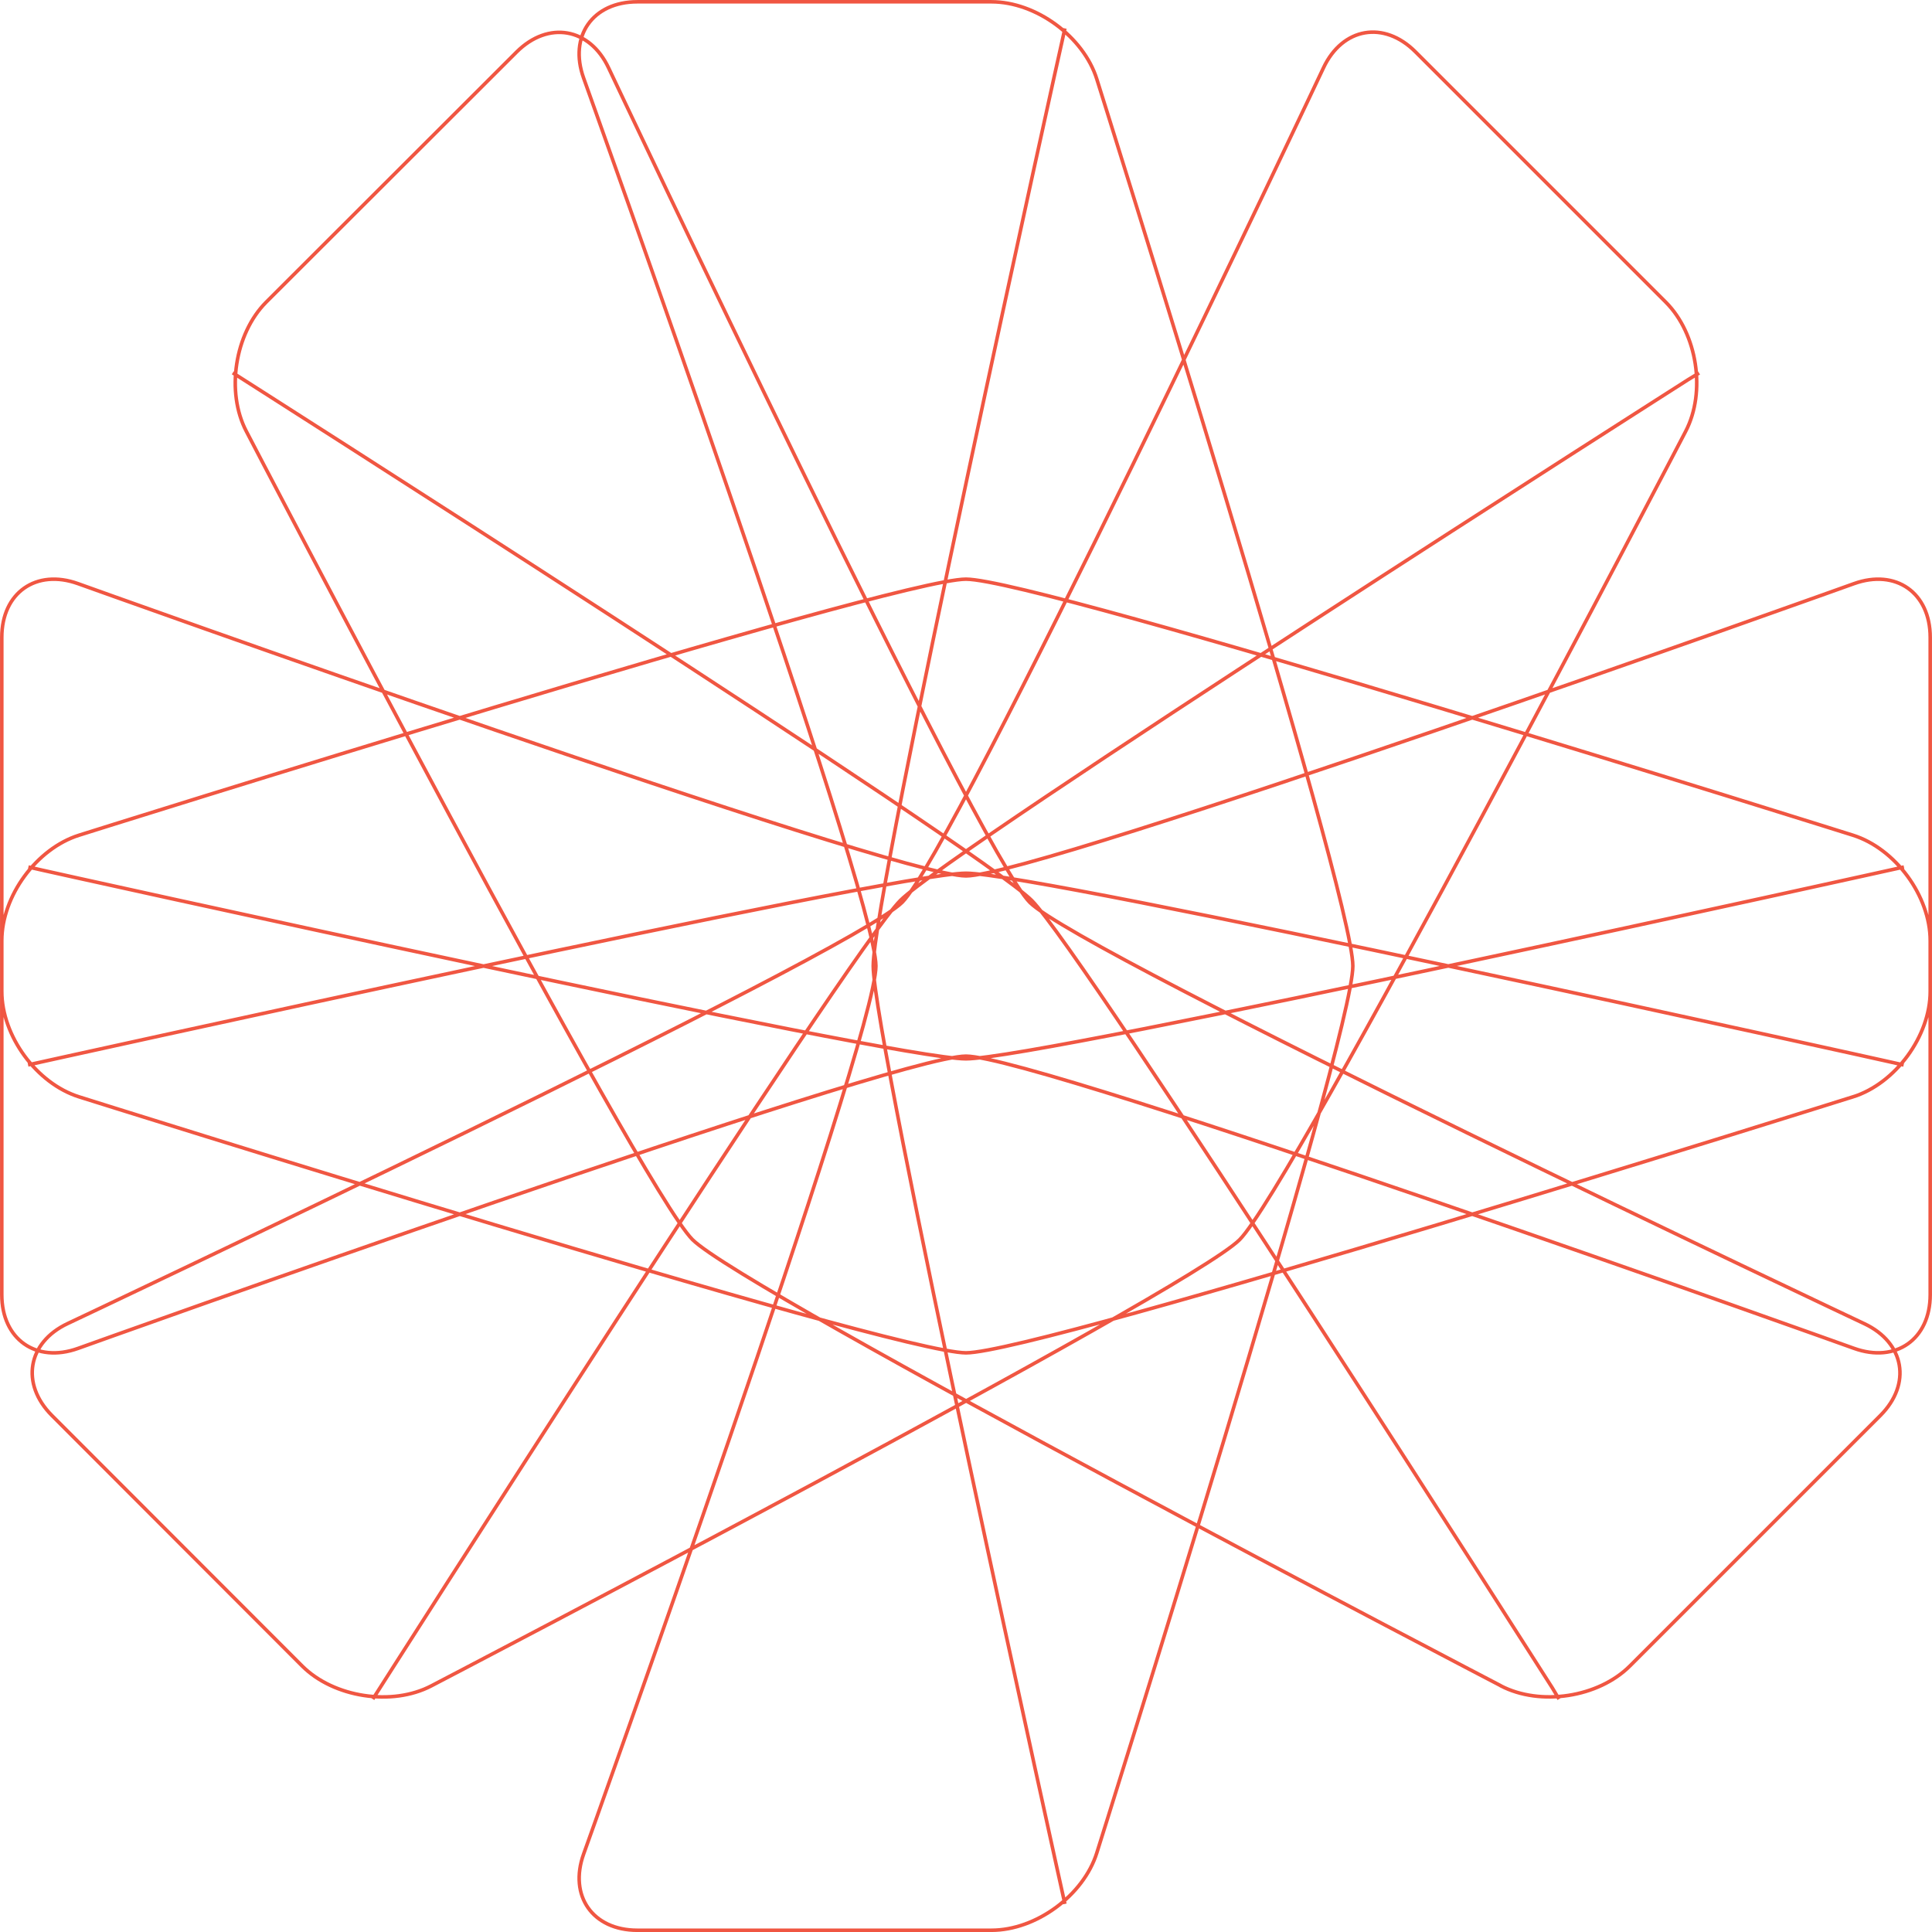 <?xml version="1.0" encoding="UTF-8"?> <svg xmlns="http://www.w3.org/2000/svg" id="Layer_1" data-name="Layer 1" viewBox="0 0 408.21 408.21"> <defs> <style>.cls-1{fill:none;stroke:#f05642;stroke-miterlimit:10;stroke-width:0.75px;}</style> </defs> <path class="cls-1" d="M231.74,16.71C228.92,7.73,218.9.38,209.48.38H134.66c-9.42,0-14.53,7.25-11.35,16.11,0,0,61.76,172.07,61.76,187.61s-61.75,187.62-61.75,187.62c-3.19,8.87,1.92,16.12,11.34,16.12h74.82c9.42,0,19.44-7.35,22.26-16.34,0,0,54.1-171.8,54.1-187.4S231.74,16.71,231.74,16.71ZM225,402.28S184.5,219.7,184.5,204.1,224.31,9,224.41,8.68L225,6M16.7,176.47C7.72,179.3.38,189.31.38,198.74v74.82c0,9.41,7.25,14.52,16.11,11.34,0,0,172.07-61.75,187.61-61.75s187.62,61.74,187.62,61.74c8.86,3.19,16.11-1.92,16.11-11.33V198.74c0-9.43-7.35-19.44-16.33-22.27,0,0-171.81-54.1-187.4-54.1S16.7,176.47,16.7,176.47Zm385.58,6.72S219.69,223.72,204.1,223.72,9,183.9,8.67,183.8L6,183.19m311.09,173c8.35,4.35,20.63,2.47,27.3-4.2l52.9-52.9c6.66-6.66,5.14-15.4-3.38-19.41,0,0-165.33-78-176.32-89s-89-176.33-89-176.33c-4-8.52-12.76-10-19.42-3.38L56.24,63.84c-6.65,6.67-8.54,19-4.19,27.3,0,0,83.23,159.74,94.26,170.77S317.07,356.16,317.07,356.16ZM49.18,78.77S207,179.22,218,190.25s109.8,166.1,110,166.4L329.4,359m62.1-127.24c9-2.83,16.33-12.85,16.33-22.27V134.66c0-9.42-7.25-14.52-16.11-11.34,0,0-172.07,61.75-187.61,61.75S16.49,123.32,16.49,123.32C7.63,120.14.38,125.24.38,134.66v74.82c0,9.42,7.34,19.44,16.32,22.27,0,0,171.81,54.09,187.41,54.09S391.5,231.75,391.5,231.75ZM5.93,225S188.51,184.5,204.11,184.5s195.09,39.82,195.42,39.91l2.69.61M356.16,91.14c4.35-8.35,2.46-20.63-4.2-27.3l-52.9-52.9c-6.66-6.66-15.4-5.14-19.42,3.38,0,0-78,165.33-89,176.32s-176.32,89-176.32,89c-8.52,4-10,12.75-3.38,19.41L63.84,352c6.67,6.67,19,8.55,27.3,4.2,0,0,159.73-83.23,170.77-94.26S356.16,91.14,356.16,91.14ZM78.77,359S179.22,201.26,190.24,190.24s166.11-109.8,166.41-110L359,78.81"></path> </svg> 